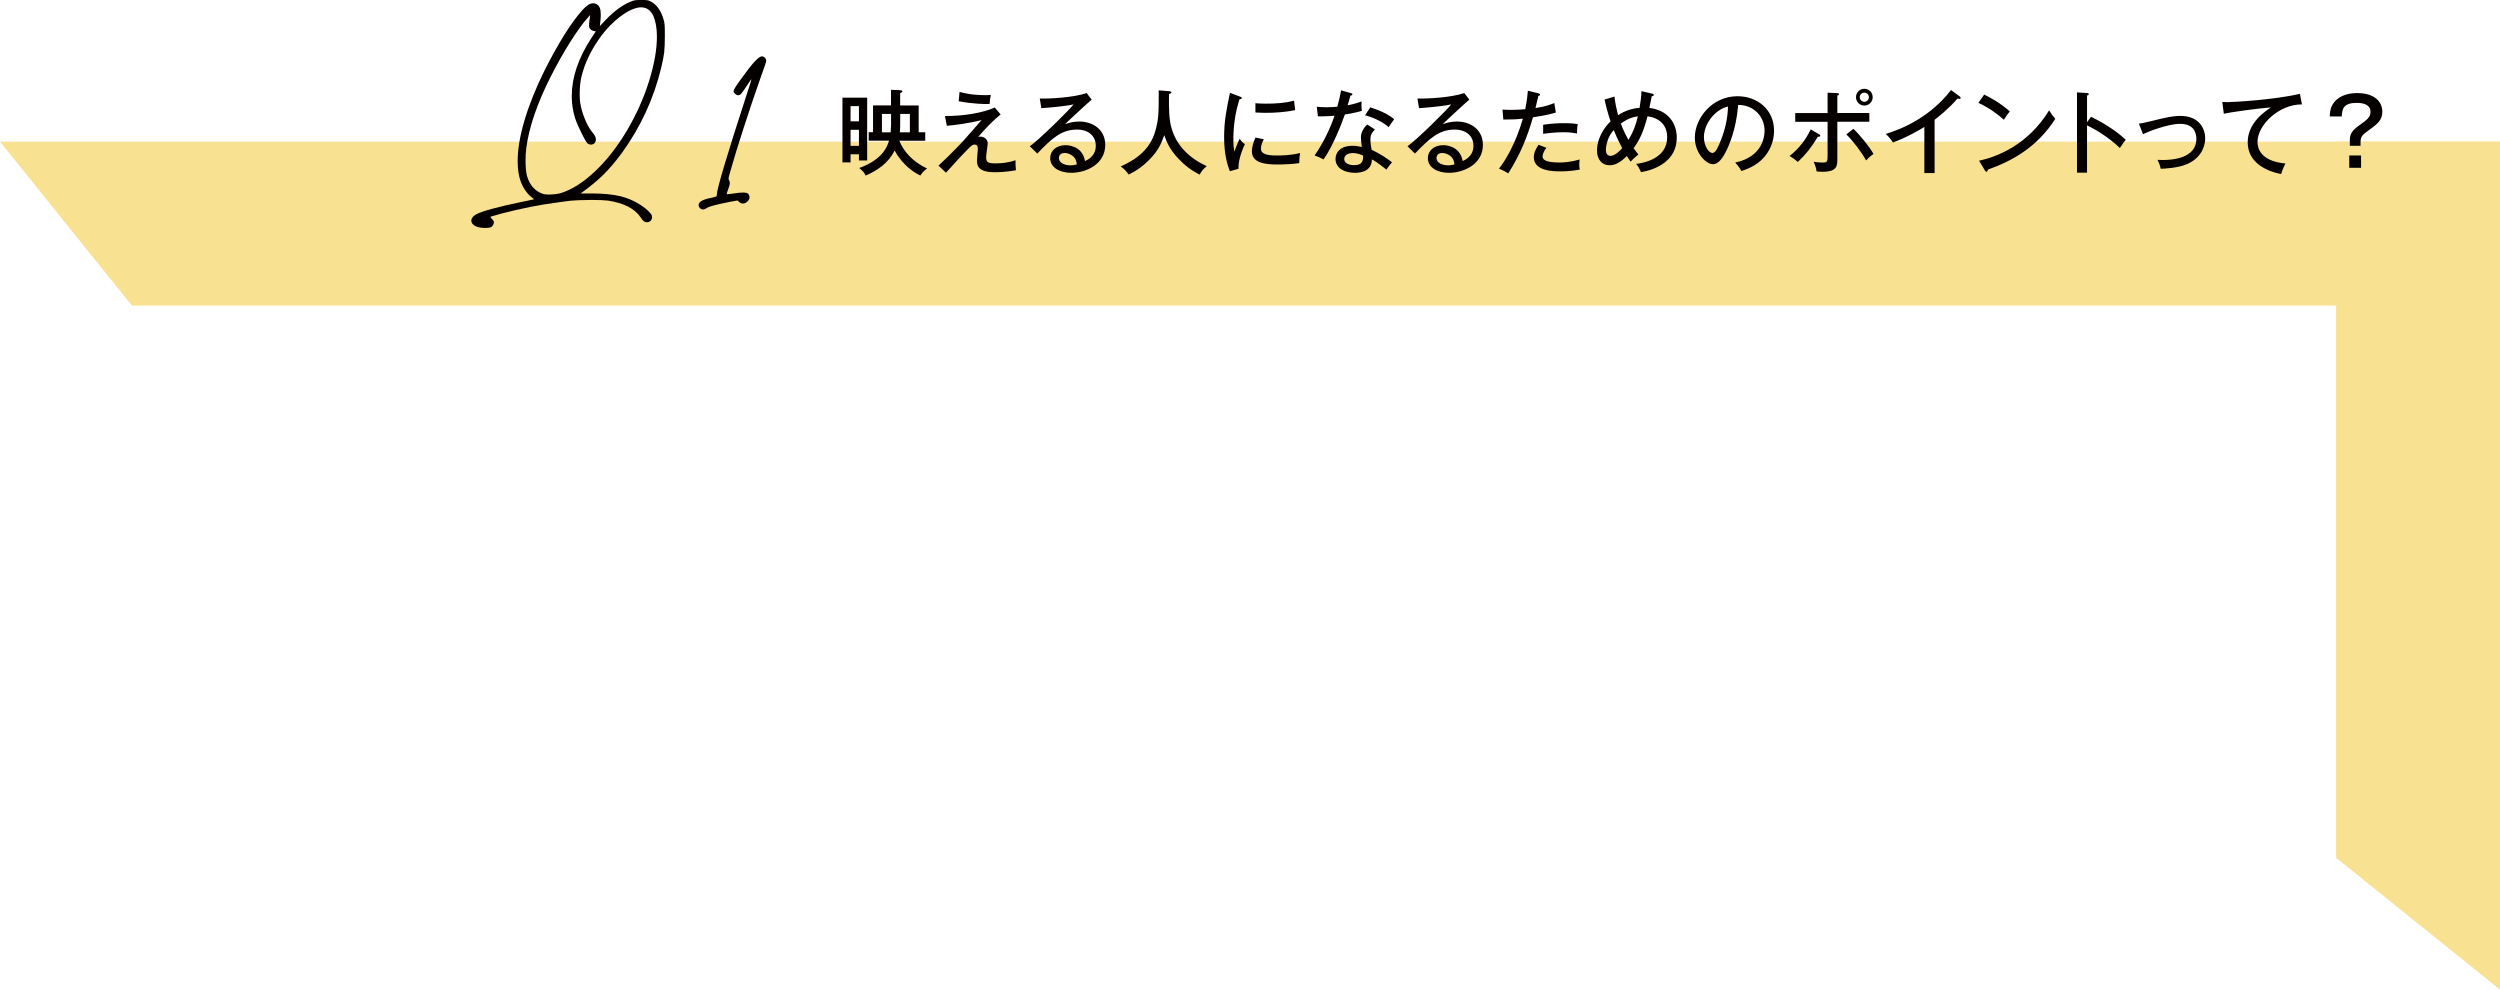 <?xml version="1.0" encoding="utf-8"?>
<!-- Generator: Adobe Illustrator 26.5.0, SVG Export Plug-In . SVG Version: 6.00 Build 0)  -->
<svg version="1.1" id="レイヤー_1" xmlns="http://www.w3.org/2000/svg" xmlns:xlink="http://www.w3.org/1999/xlink" x="0px"
	 y="0px" viewBox="0 0 604.84 239.43" style="enable-background:new 0 0 604.84 239.43;" xml:space="preserve">
<style type="text/css">
	.st0{fill:#F8E292;}
	.st1{fill:#040000;}
</style>
<polygon class="st0" points="604.84,34.27 604.84,239.43 565.19,207.54 565.19,34.27 "/>
<polygon class="st0" points="604.84,73.93 31.89,73.93 0,34.27 604.84,34.27 "/>
<path class="st1" d="M571.23,37.61h-2.86v2.99h2.86V37.61z M568.51,35.27h2.59v-0.74c0-1.45,0.25-1.81,2.37-3.3
	c1.92-1.38,2.9-2.32,2.9-4.22c0-2.32-1.81-4.49-6.07-4.49c-1.65,0-4.08,0.36-5.56,2.19c-0.96,1.21-1.03,2.3-1.09,3.46h2.9
	c0.11-1.65,0.25-3.28,3.61-3.28c1.7,0,3.35,0.45,3.35,2.17c0,1.32-0.89,1.96-2.79,3.32c-1.76,1.25-2.21,2.12-2.21,3.53V35.27z
	 M556.43,22.7c-6.43,1.5-16.34,2.01-17.5,2.01c-0.49,0-0.85-0.02-1.27-0.04l0.36,2.86c1.32-0.36,8.77-1.38,11.4-1.54
	c-1.34,0.87-5.62,3.71-5.62,8.41c0,5,4.58,7.01,8.08,7.72c0.2-0.63,0.45-1.38,1.05-2.57c-6.14-0.56-6.76-3.82-6.76-5.18
	c0-4.22,5.27-9.15,10.76-9.11L556.43,22.7z M518.46,32.46c1.36-0.67,6.11-2.5,8.99-2.5c3.64,0,3.93,2.63,3.93,3.62
	c0,4.86-6.14,5.13-8.17,5.13c-0.56,0-0.92-0.02-1.25-0.04c0.22,0.4,0.56,1.05,0.8,2.16c0.56-0.02,4.31-0.13,6.56-1.21
	c3.75-1.76,4.2-4.91,4.2-6.18c0-2.05-1.27-5.4-5.98-5.4c-2.01,0-3.79,0.45-6.76,1.18c-1.94,0.49-2.61,0.6-3.3,0.69L518.46,32.46z
	 M504.93,29.58v-6.47c0.16-0.04,0.42-0.09,0.42-0.33c0-0.18-0.13-0.25-0.4-0.27l-2.45-0.16v19.42h2.43V30.32
	c1.88,0.92,5.02,2.7,7.95,5.49c0.71-1.14,1.14-1.65,1.41-1.99c-2.66-2.52-6.05-4.42-8.39-5.58L504.93,29.58z M480.24,41.27
	c0.07,0.11,0.18,0.27,0.36,0.27c0.22,0,0.31-0.25,0.31-0.49c5.89-2.1,11.98-5.45,16.34-12.3c-0.74-0.85-0.78-0.96-1.5-2.05
	c-5.07,8.35-12.65,11.27-16.94,12.18L480.24,41.27z M478.64,24.89c0.98,0.45,3.21,1.47,6.16,4.08c0.76-1.18,1.16-1.67,1.45-2.01
	c-2.28-2.03-4.58-3.28-6.2-4.08L478.64,24.89z M468.05,28.98c0.56-0.42,3.46-2.68,5.53-5.13c0.13,0.04,0.27,0.07,0.42,0.07
	c0.16,0,0.36-0.04,0.36-0.2s-0.07-0.25-0.2-0.36l-2.14-1.58c-4.8,6.29-11.52,9.37-15.8,10.62c0.8,0.71,1.36,1.47,1.74,2.08
	c3.41-1.25,6.56-3.1,7.61-3.77v11.16h2.48V28.98z M446.69,32.52c1.52,1.45,3.66,4.22,4.78,6.29c0.22-0.25,0.98-1,1.79-1.56
	c-0.98-1.83-3.46-4.77-4.84-6.09L446.69,32.52z M438.07,31.3c-1.12,2.41-2.86,4.71-5.11,6.43c0.51,0.31,1.14,0.71,2.01,1.45
	c2.12-2.05,3.17-3.39,4.84-6.11c0.36,0.04,0.58-0.04,0.58-0.22c0-0.18-0.16-0.27-0.29-0.36L438.07,31.3z M442.16,27.35h-7.83v2.12
	h7.83v8.03c0,1.45,0,1.83-1.14,1.83c-0.09,0-0.98,0-2.23-0.2c0.38,0.87,0.6,1.56,0.71,2.34c0.36,0.04,0.96,0.09,1.47,0.09
	c3.55,0,3.55-1.47,3.55-3.24v-8.86h7.74v-2.12h-7.74v-4.22c0.16-0.04,0.4-0.11,0.4-0.33c0-0.22-0.22-0.25-0.51-0.27l-2.25-0.09
	V27.35z M451.06,22.42c0.58,0,1.09,0.47,1.09,1.09s-0.51,1.12-1.09,1.12c-0.6,0-1.12-0.49-1.12-1.12S450.46,22.42,451.06,22.42
	 M451.06,21.48c-1.12,0-2.03,0.89-2.03,2.03s0.91,2.03,2.03,2.03c1.09,0,2.01-0.89,2.01-2.03S452.15,21.48,451.06,21.48
	 M418.07,25.76c-0.09,2.88-0.65,5.4-1.7,8.1c-0.58,1.45-1.23,3.15-2.08,3.15c-0.87,0-2.05-1.65-2.05-3.88
	C412.25,30.29,414.54,26.66,418.07,25.76 M421.33,41.38c1.36-0.47,3.5-1.23,5.27-3.12c1.34-1.45,2.61-3.71,2.61-6.61
	c0-5.22-4.13-8.37-8.84-8.37c-6.14,0-10.33,5.31-10.33,10c0,3.77,2.72,6.45,4.4,6.45c1.27,0,2.43-1.41,3.64-4.15
	c1.72-3.95,2.21-7.63,2.45-10.2c3.93,0.02,6.38,2.95,6.38,6.29c0,1.29-0.45,6.27-7.1,7.65C420.26,39.82,420.7,40.34,421.33,41.38
	 M392.47,35.83c-0.33,0.38-1.67,1.88-2.81,1.88c-1.09,0-1.14-1.14-1.14-1.45c0-0.96,0.42-3.19,1.9-4.8
	C390.53,31.72,391.24,33.57,392.47,35.83 M396.26,28.15c-0.36,1.45-0.87,3.44-2.3,5.69c-0.31-0.58-1.16-2.12-1.83-3.95
	C392.78,29.42,394.3,28.37,396.26,28.15 M388.2,24.09c0.45,2.03,0.87,3.53,1.45,5.27c-2.9,2.9-3.28,5.78-3.28,7.05
	c0,2.14,1.18,3.57,3.01,3.57c1.14,0,2.34-0.38,4.22-2.23c0.56,0.87,0.63,0.96,0.89,1.36c0.83-0.83,0.91-0.94,1.9-1.74
	c-0.29-0.36-0.54-0.65-1.16-1.5c1.59-2.25,2.37-3.99,3.37-7.74c2.9,0.42,4.75,2.12,4.75,5.07c0,5.27-5.91,6.27-7.52,6.45
	c0.33,0.38,0.6,0.71,1.2,2.01c3.79-0.67,8.64-2.83,8.64-8.37c0-3.57-2.19-6.65-6.63-7.18c0.09-0.45,0.49-2.43,0.58-2.84
	c0.13,0,0.49,0,0.49-0.29c0-0.22-0.27-0.29-0.42-0.33l-2.57-0.6c-0.05,1.52-0.16,2.25-0.45,4.04c-1.56,0.11-3.5,0.63-5.2,1.79
	c-0.38-1.5-0.71-2.99-0.87-4.51L388.2,24.09z M372.22,35.02c-0.8,1.25-1.14,2.05-1.14,3.03c0,3.41,4.93,3.41,6.38,3.41
	c0.49,0,2.48,0,4.75-0.42c-0.07-0.34-0.13-0.63-0.13-1.23c0-0.49,0.05-0.89,0.09-1.23c-1.96,0.6-3.84,0.74-4.75,0.74
	c-3.17,0-4.22-0.56-4.22-1.45c0-0.29,0.18-1.27,0.96-2.1L372.22,35.02z M373.34,32.37c0.83-0.11,2.86-0.38,4.86-0.38
	c1.72,0,2.61,0.18,3.33,0.31c0-0.36,0.02-1.34,0.18-2.28c-0.65-0.09-1.43-0.22-3.26-0.22c-1.03,0-2.9,0.04-5.11,0.38V32.37z
	 M369.65,21.95c-0.11,1.14-0.2,2.3-0.65,4.48c-0.71,0.04-2.01,0.16-3.5,0.16c-0.87,0-1.45-0.04-1.99-0.09l0.2,2.43
	c2.19-0.02,3.08-0.04,4.73-0.22c-1.79,6.23-4.44,10.44-5.78,12.07c1.38,0.65,1.47,0.69,2.25,1.16c2.99-4.75,4.57-8.77,5.98-13.57
	c3.32-0.47,4.77-0.92,5.53-1.14l-0.38-2.3c-0.74,0.31-2.03,0.83-4.55,1.21c0.09-0.42,0.58-2.48,0.69-2.92
	c0.11-0.02,0.42-0.07,0.42-0.34c0-0.13-0.13-0.24-0.42-0.31L369.65,21.95z M351.88,39.78c-0.31,0.09-0.89,0.22-1.61,0.22
	c-0.89,0-2.72-0.38-2.72-1.76c0-0.94,0.74-1.23,1.38-1.23c0.78,0,1.58,0.38,2.05,0.8C351.73,38.48,351.81,39.2,351.88,39.78
	 M354.27,22.51c-3.15,1.11-9.24,1.41-11.34,1.32l0.38,2.34c1.58-0.11,5.51-0.42,7.79-0.91c-0.96,1.29-8.37,8.59-10.58,10.13
	l1.81,1.76c3.53-3.68,5.85-5.8,9.6-5.8c2.97,0,4.55,1.72,4.55,3.91c0,2.57-2.08,3.46-2.61,3.7c-0.65-3.84-4.42-3.84-4.69-3.84
	c-2.19,0-3.73,1.32-3.73,3.12c0,2.28,2.25,3.57,5.13,3.57c3.48,0,8.19-2.03,8.19-6.76c0-3.77-3.08-5.65-6.27-5.65
	c-1.65,0-2.77,0.4-3.46,0.65c0.71-0.74,5.64-5.29,6.45-5.94L354.27,22.51z M330.27,27.88c1.21,0.36,3.7,1.14,5.71,2.88
	c0.33-0.54,0.56-0.85,1.32-1.92c-1.05-0.85-2.34-1.74-5.78-2.88L330.27,27.88z M318.85,28.15c1.7,0.02,3.39-0.09,4.02-0.16
	c-0.87,2.66-2.63,6.5-4.82,9.62c1.16,0.45,1.23,0.47,2.16,0.96c2.17-3.03,4.37-8.55,5.16-10.87c0.33-0.04,2.05-0.29,4.11-0.87
	c-0.11-0.71-0.11-1.63-0.07-2.28c-1.61,0.58-2.81,0.83-3.37,0.91c0.09-0.33,0.58-1.99,0.69-2.34c0.24-0.02,0.45-0.04,0.45-0.29
	c0-0.18-0.11-0.22-0.31-0.29l-2.41-0.69c-0.16,0.78-0.33,1.83-0.92,3.97c-0.4,0.04-1.34,0.13-2.59,0.13c-1.14,0-1.7-0.07-2.37-0.13
	L318.85,28.15z M329.78,37.66c0.02,0.91,0.05,2.3-2.19,2.3c-0.13,0-2.37,0-2.37-1.5c0-0.96,1-1.43,2.1-1.43
	C327.55,37.03,328.58,37.03,329.78,37.66 M330.81,30.14c-0.54,0.38-1.56,1.67-1.56,3.1c0,0.69,0.13,1.56,0.22,2.32
	c-0.49-0.11-1.27-0.29-2.25-0.29c-2.88,0-4.11,1.56-4.11,3.19c0,2.19,2.12,3.35,4.66,3.35c0.78,0,4.06,0,4.15-3.24
	c0.71,0.38,1.18,0.63,3.5,2.46c0.69-0.96,0.89-1.23,1.36-1.76c-1.38-1.11-3.24-2.25-4.93-3.03c-0.13-0.62-0.29-1.5-0.29-2.59
	c0-0.51,0.05-1.34,1.09-2.32L330.81,30.14z M303.75,33.28c-0.49,1.07-0.87,2.19-0.87,3.35c0,2.9,3.5,3.17,6.23,3.17
	c1.52,0,3.77-0.11,5.24-0.33c-0.02-1.23,0.11-2.03,0.2-2.45c-2.39,0.6-4.78,0.6-5.51,0.6c-2.37,0-3.97-0.27-3.97-1.65
	c0-0.94,0.42-1.74,0.69-2.28L303.75,33.28z M303.73,27.21c0.58,0.02,1.29,0.09,2.39,0.09c2.43,0,4.87-0.18,7.23-0.65
	c-0.05-0.31-0.2-1.83-0.27-2.28c-2.16,0.56-4.31,0.71-6.94,0.71c-1.14,0-1.81-0.07-2.41-0.11V27.21z M297.57,22.46
	c-0.87,4.22-1.41,6.78-1.41,10.69c0,4.26,0.78,6.65,1.38,8.28l2.1-0.6c-0.11-2.41,1.25-5.33,1.54-5.96
	c-0.78-0.51-1.07-1.03-1.25-1.29c-0.4,0.71-1.05,2.37-1.29,3.1c-0.16-0.89-0.24-1.56-0.24-3.04c0-3.26,0.47-6.49,1.49-9.64
	c0.27-0.02,0.54-0.04,0.54-0.27c0-0.2-0.18-0.27-0.49-0.38L297.57,22.46z M280.34,21.86c0,5.36,0,6.99-0.85,9.91
	c-1.14,3.93-3.91,6.52-8.35,8.5c0.87,0.62,1.25,1.03,1.94,1.96c1.88-0.94,3.41-1.94,5.24-3.86c1.85-1.96,2.54-3.39,3.35-5.65
	c0.65,1.83,1.43,3.53,3.35,5.58c1.65,1.74,3.1,2.88,5.22,3.95c0.49-0.92,0.87-1.36,1.72-2.05c-4.11-1.87-7.3-4.89-8.52-9.19
	c-0.54-1.88-0.69-4.06-0.62-8.23c0.45-0.2,0.58-0.25,0.58-0.4c0-0.24-0.36-0.31-0.58-0.33L280.34,21.86z M260.52,39.78
	c-0.31,0.09-0.89,0.22-1.61,0.22c-0.89,0-2.72-0.38-2.72-1.76c0-0.94,0.74-1.23,1.38-1.23c0.78,0,1.58,0.38,2.05,0.8
	C260.36,38.48,260.45,39.2,260.52,39.78 M262.9,22.51c-3.15,1.11-9.24,1.41-11.34,1.32l0.38,2.34c1.58-0.11,5.51-0.42,7.79-0.91
	c-0.96,1.29-8.37,8.59-10.58,10.13l1.81,1.76c3.53-3.68,5.85-5.8,9.6-5.8c2.97,0,4.55,1.72,4.55,3.91c0,2.57-2.07,3.46-2.61,3.7
	c-0.65-3.84-4.42-3.84-4.69-3.84c-2.19,0-3.73,1.32-3.73,3.12c0,2.28,2.25,3.57,5.13,3.57c3.48,0,8.19-2.03,8.19-6.76
	c0-3.77-3.08-5.65-6.27-5.65c-1.65,0-2.77,0.4-3.46,0.65c0.71-0.74,5.65-5.29,6.45-5.94L262.9,22.51z M240.67,26.01
	c-2.68,1.25-7.65,2.12-12.05,2.05l0.45,2.37c1.74-0.13,5.38-0.6,8.41-1.38c-0.65,0.74-3.77,4.33-4.51,5.13
	c-2.07,2.23-4.62,4.69-5.91,5.89l1.81,1.72c1.72-1.9,3.41-3.79,4.98-5.38c1.07-1.12,1.41-1.43,1.92-1.43c0.8,0,0.8,0.69,0.8,1.09
	c0,0.38-0.2,2.25-0.2,2.65c0,1.14,0,2.95,4.31,2.95c0.29,0,2.7,0,5.11-0.49c-0.09-0.76-0.11-1.96-0.11-2.43
	c-1.43,0.56-3.28,0.78-4.82,0.78c-1.79,0-2.28-0.25-2.28-1.5c0-0.49,0.38-2.83,0.38-3.37c0-0.78-0.67-1.61-1.81-1.61
	c-0.24,0-0.31,0.04-0.51,0.11c1.65-1.99,3.88-4.24,5.45-5.47L240.67,26.01z M231.94,24.49c3.35,0.67,6.54,0.71,7.48,0.67
	c0.07-1.07,0.16-1.56,0.31-2.21c-0.42,0.04-0.69,0.07-1.2,0.07c-3.59,0-5.45-0.54-6.38-0.78L231.94,24.49z M207.81,35.29h-2.03
	v-3.88h2.03V35.29z M205.78,25.67h2.03v3.68h-2.03V25.67z M203.82,23.62v15.67h1.96v-1.96h2.03v1.5h1.99v-15.2H203.82z
	 M215.58,30.02c0,0.63-0.07,1.54-0.11,1.99h-2.1v-4.44h2.21V30.02z M217.79,27.57h2.34v4.44h-2.43c0.09-0.89,0.09-1.58,0.09-2.01
	V27.57z M215.07,34.06c-0.98,3.64-4.33,5.58-7.19,6.58c0.85,0.71,1.21,1.09,1.56,1.85c2.83-1.27,5.38-2.9,7.01-6.07
	c1.18,2.25,3.42,4.73,6.2,6.05c0.69-1.03,1.29-1.45,1.65-1.7c-3.44-1.63-5.62-4.02-6.72-6.72h6.27v-2.05h-1.59v-6.49h-4.48v-2.97
	c0.36-0.2,0.54-0.27,0.54-0.45c0-0.2-0.38-0.27-0.56-0.27l-2.19-0.09v3.77h-4.35v6.49h-1.05v2.05H215.07z"/>
<path class="st1" d="M155.13,1.78c1.32,0,2.29,0.69,2.93,2.06c0.59,1.36,0.87,3.02,0.87,5.02c0,3.14-0.65,6.74-1.92,10.84
	c-1.29,4.11-3.1,8.11-5.38,11.98c-2.35,3.91-4.9,7.16-7.67,9.77c-2.77,2.63-5.5,4.37-8.18,5.24c-0.81,0.24-2.02,0.38-3.01,0.38
	c-0.57,0-1.01-0.04-1.35-0.14c-2-0.67-3.32-2.16-3.97-4.53c-0.2-0.95-0.3-2.12-0.3-3.56c0-1.07,0.06-2.08,0.18-3.05
	c0.67-5.04,2.63-10.76,5.87-17.18c1.5-2.96,3.07-5.77,4.75-8.44c1.68-2.65,3.12-4.63,4.31-5.95l0.51-0.57l-0.06,0.57
	c-0.14,0.87-0.2,1.52-0.2,1.92c0,0.42,0.1,0.65,0.28,0.87c0.22,0.24,0.53,0.42,0.85,0.48l0.51,0.1l-1.11,1.66
	c-3.14,4.84-4.71,9.51-4.71,14c0,1.9,0.28,3.72,0.85,5.48c0.22,0.63,0.53,1.38,0.93,2.25c0.4,0.87,0.81,1.68,1.19,2.39
	c0.38,0.73,0.67,1.17,0.85,1.34c0.26,0.18,0.55,0.28,0.81,0.28c0.65,0,1.21-0.47,1.21-1.19c0-0.3-0.06-0.59-0.18-0.83
	c-0.12-0.24-0.38-0.63-0.81-1.13c-0.67-0.87-1.23-1.92-1.74-3.2c-0.51-1.28-0.87-2.53-1.07-3.8c-0.08-0.59-0.12-1.25-0.12-2.02
	c0-1.31,0.1-2.59,0.32-3.8c0.63-2.83,1.8-5.62,3.54-8.36c1.72-2.73,3.72-4.96,6.01-6.7c1.94-1.44,3.6-2.16,4.96-2.19H155.13z
	 M155.15,0c-1.48,0-1.7,0.02-2.59,0.41c-1.96,0.79-3.99,2.27-6.05,4.43l-1.38,1.46l0.12-1.11c0.06-0.61,0.1-1.15,0.1-1.62
	c0-1.38-0.28-2.12-0.93-2.51c-0.3-0.18-0.63-0.28-0.93-0.28c-0.73,0-1.6,0.55-2.59,1.66c-2.77,3.09-5.83,8.01-9.21,14.71
	c-4.23,8.6-6.45,16.19-6.45,21.85c0,1.96,0.26,3.66,0.81,5.12c0.55,1.38,1.44,2.71,2.39,3.44c0.42,0.34,0.75,0.61,0.75,0.67
	c-0.02,0-0.18,0.04-0.51,0.1c-0.59,0.12-1.4,0.28-2.43,0.51c-5.68,1.17-9.35,2.17-10.99,2.97c-0.83,0.46-1.23,1.01-1.23,1.56
	c0,0.73,0.69,1.4,2,1.66c0.46,0.08,0.95,0.12,1.42,0.12c0.59,0,1.03-0.06,1.34-0.18c0.4-0.22,0.71-0.75,0.71-1.23
	c0-0.14-0.18-0.51-0.49-0.77c-0.22-0.22-0.34-0.38-0.34-0.49l0.04-0.06c1.46-0.46,3.48-1.01,6.07-1.6c2.57-0.59,4.82-1.03,6.7-1.34
	c2.57-0.38,4.65-0.69,6.27-0.89c0.63-0.06,1.46-0.12,2.45-0.16c0.99-0.04,2-0.06,3.02-0.06c1.66,0,2.95,0.06,3.88,0.16
	c3.84,0.59,6.5,1.94,7.93,4.11c0.59,0.89,0.91,1.13,1.5,1.13c0.73,0,1.23-0.57,1.23-1.23c0-0.14-0.02-0.26-0.06-0.4
	c-0.22-0.59-1.27-1.6-2.65-2.51c-1.5-0.99-3.16-1.72-4.96-2.16c-1.8-0.42-4.03-0.65-6.68-0.67h-2.93l0.38-0.28
	c2-1.44,3.72-2.87,5.2-4.33c1.46-1.46,2.91-3.18,4.39-5.18c4.51-6.23,7.67-13.05,9.47-20.43c0.39-1.6,0.65-2.89,0.77-3.87
	c0.1-0.95,0.16-2.25,0.16-3.88c0-2.79-0.02-3.12-0.32-4.15c-0.61-2.1-1.62-3.54-3.03-4.29C156.81,0.02,156.67,0,155.15,0"/>
<path class="st1" d="M169.29,50.3c0.22,0.26,0.49,0.38,0.81,0.38c0.3,0,0.59-0.12,0.89-0.36c0.59-0.38,2.51-0.89,5.79-1.52l1.64-0.3
	l0.45,0.39c0.28,0.24,0.57,0.36,0.87,0.36c0.24,0,0.51-0.08,0.79-0.26c0.55-0.38,0.81-0.81,0.81-1.28c0-0.3-0.12-0.59-0.36-0.85
	c-0.18-0.18-0.57-0.28-1.19-0.28c-0.59,0-1.4,0.08-2.41,0.24c-0.73,0.1-1.21,0.16-1.44,0.16l-0.12-0.02v-0.04
	c0-0.1,0.1-0.51,0.28-0.93c0.3-0.75,0.47-1.32,0.47-1.7c0-0.24-0.06-0.45-0.16-0.63c-0.08-0.16-0.14-0.26-0.14-0.45
	c0-0.3,0.16-0.83,0.51-2.06c0.73-2.61,1.78-6.03,3.16-10.28c1.38-4.25,2.73-8.3,4.09-12.12c1.11-3.1,1.34-3.72,1.34-4.11l-0.04-0.24
	c-0.14-0.42-0.57-0.77-0.97-0.77l-0.16,0.02c-0.75,0.14-2.2,1.7-4.35,4.69c-0.87,1.19-1.5,2.06-1.84,2.59
	c-0.35,0.55-0.53,0.93-0.53,1.17c0,0.22,0.14,0.36,0.36,0.59c0.22,0.22,0.46,0.35,0.73,0.35c0.26,0,0.53-0.12,0.77-0.39
	c0.22-0.24,0.81-1.09,1.4-1.98c0.57-0.89,1.03-1.54,1.05-1.54c0,0.1-0.1,0.49-0.3,1.15c-0.22,0.69-0.49,1.52-0.81,2.49
	c-4.83,14.87-7.26,23.01-7.26,24.36v0.06c0,0.36-0.06,0.39-1.5,0.71l-0.12,0.02c-1.84,0.38-2.77,0.93-2.77,1.64
	C168.98,49.79,169.08,50.04,169.29,50.3"/>
</svg>
